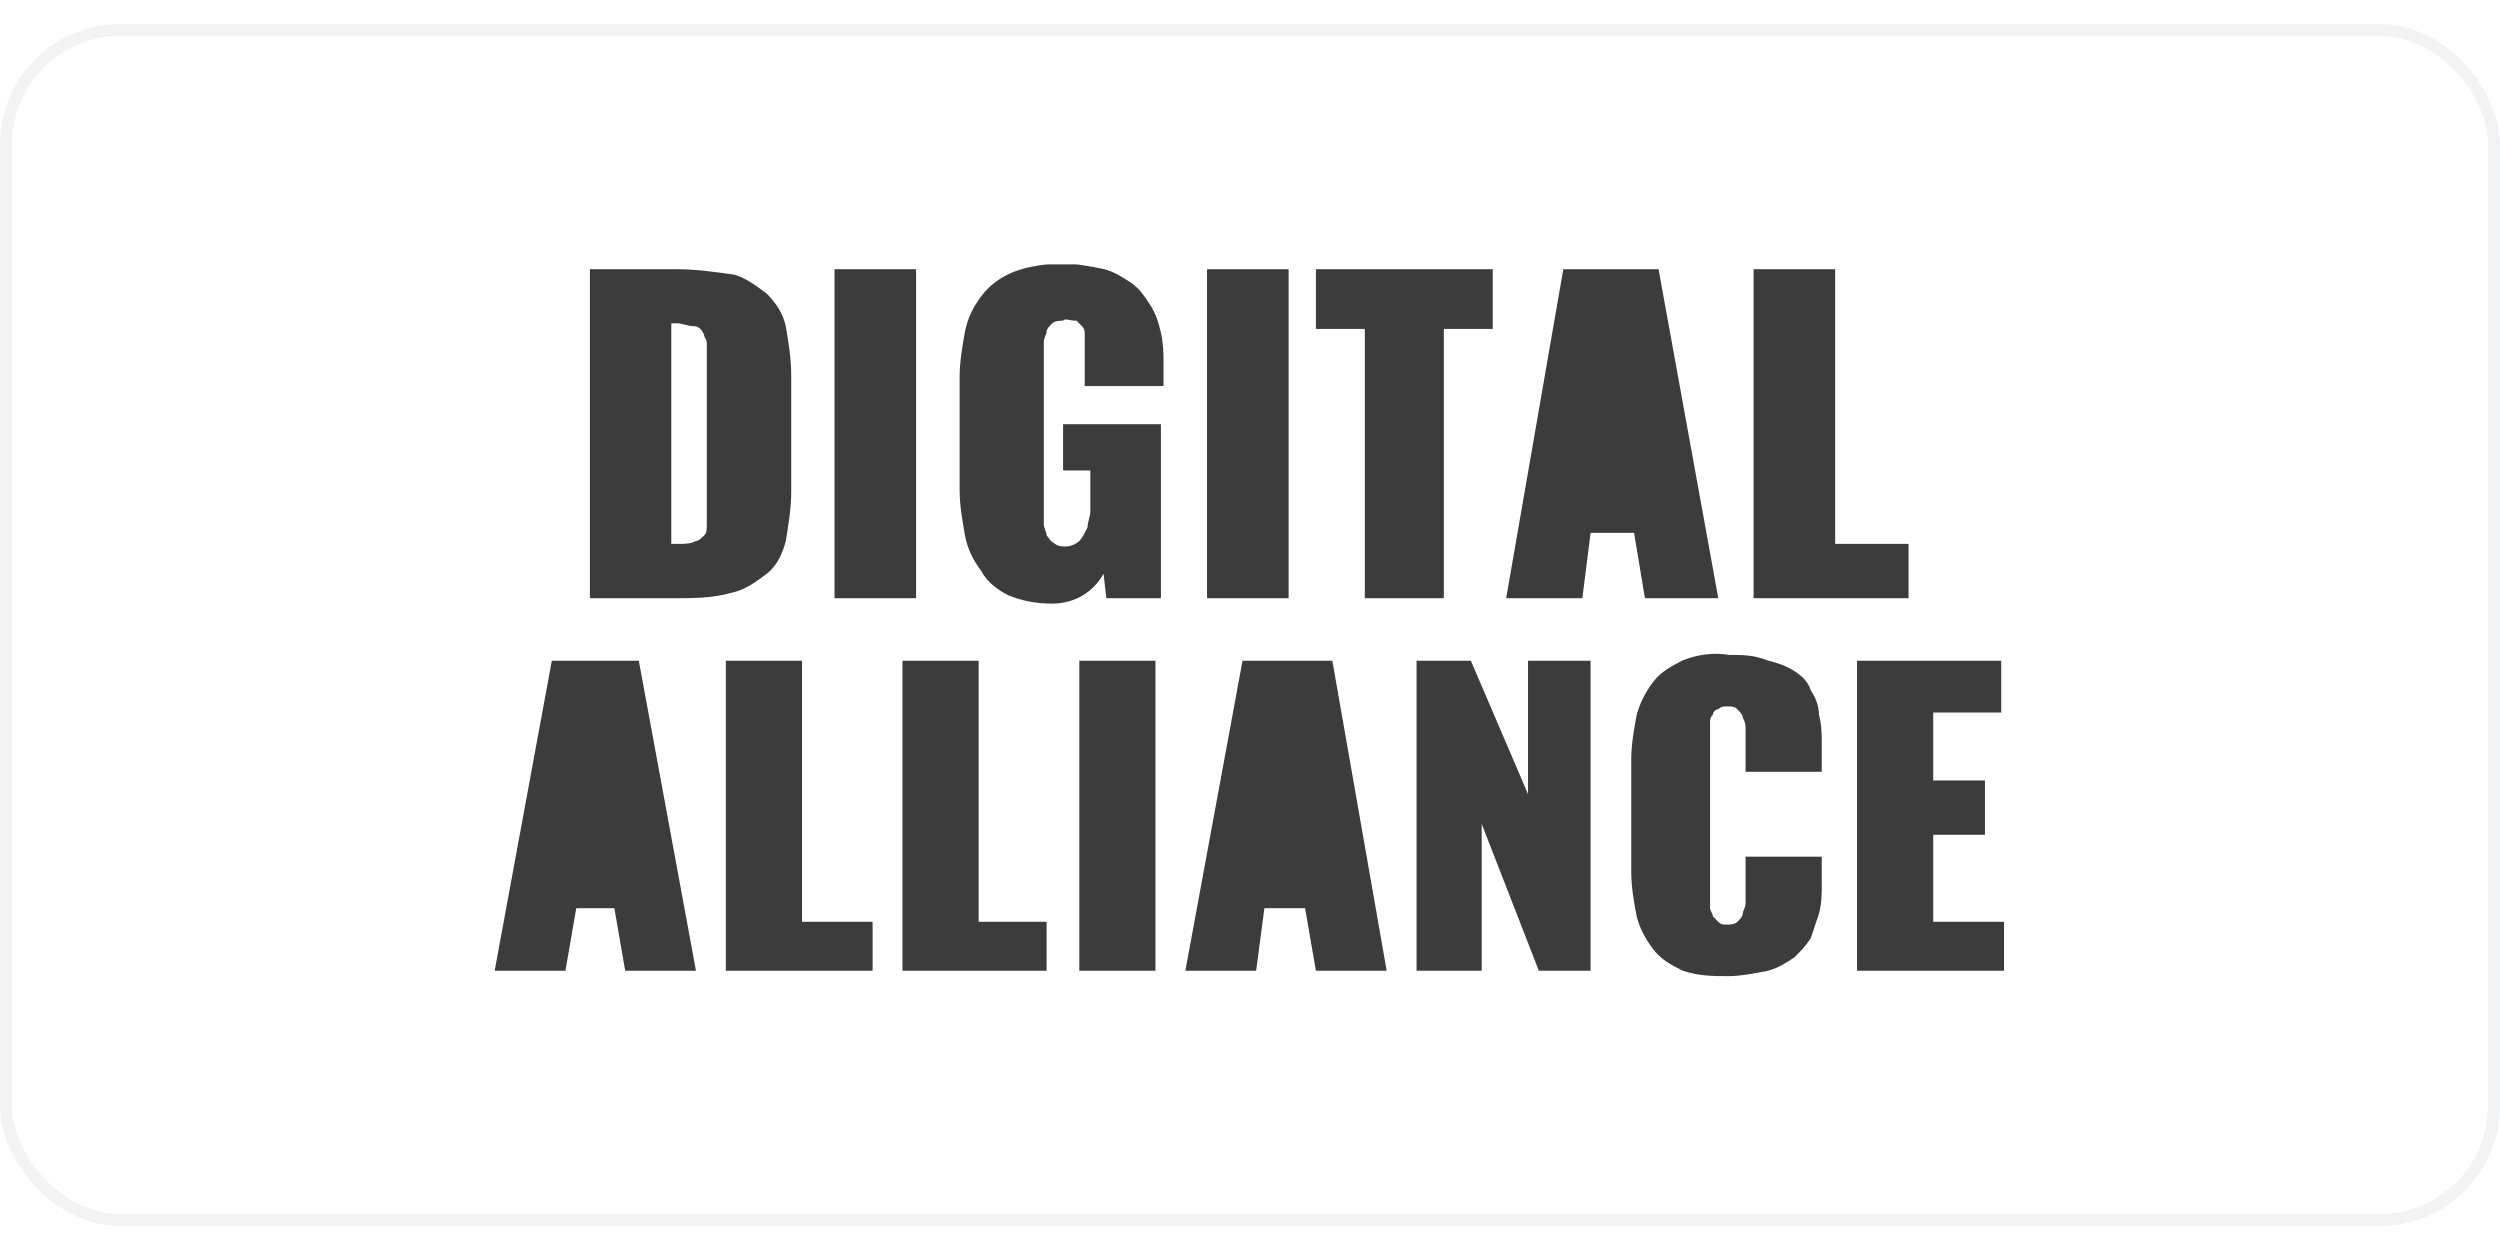 <?xml version="1.0"?>
<svg xmlns="http://www.w3.org/2000/svg" width="300" height="150" viewBox="0 0 208 100" fill="none">
<rect x="0.5" y="0.5" width="207" height="99" rx="9.5" stroke="#BAC6CA" stroke-opacity="0.2"/>
<g clip-path="url(#clip0_489_3351)">
<path d="M41.156 78.764L45.911 52.975H53.15L57.905 78.764H52.016L51.115 73.56H47.946L47.045 78.764H41.156ZM60.39 78.764V52.975H66.729V74.695H72.6V78.764H60.39ZM75.085 78.764V52.975H81.425V74.695H87.079V78.764H75.085ZM89.799 78.764V52.975H96.138V78.764H89.799ZM98.623 78.764L103.378 52.975H110.852L115.372 78.764H109.483L108.582 73.56H105.197L104.512 78.764H98.623ZM117.857 78.764V52.975H122.377L127.132 64.069V52.975H132.336V78.764H128.032L123.278 66.554V78.764H117.857ZM143.862 79.215C142.512 79.215 141.377 79.215 140.008 78.764C139.108 78.314 138.207 77.864 137.523 76.946C136.839 76.027 136.389 75.145 136.172 74.226C135.938 73.092 135.722 71.741 135.722 70.606V61.098C135.722 59.963 135.956 58.612 136.172 57.478C136.407 56.577 136.857 55.659 137.523 54.758C138.207 53.858 139.108 53.408 140.008 52.939C141.143 52.489 142.494 52.255 143.862 52.489C144.997 52.489 145.897 52.489 147.032 52.939C147.932 53.174 148.617 53.39 149.301 53.84C149.985 54.29 150.436 54.74 150.652 55.425C151.102 56.109 151.336 56.775 151.336 57.46C151.57 58.36 151.57 59.044 151.57 59.945V62.214H145.231V59.495C145.231 59.044 145.231 58.81 145.231 58.594C145.231 58.378 145.231 58.144 144.997 57.694C144.997 57.46 144.763 57.244 144.547 57.01C144.313 56.775 144.096 56.775 143.646 56.775C143.412 56.775 143.196 56.775 142.962 57.01C142.728 57.01 142.512 57.244 142.512 57.46C142.277 57.694 142.278 57.91 142.278 58.144C142.278 58.378 142.278 58.594 142.278 58.828C142.278 59.062 142.278 59.279 142.278 59.513V72.191C142.278 72.425 142.278 72.641 142.278 72.876C142.278 73.11 142.278 73.326 142.278 73.56C142.278 73.794 142.512 74.01 142.512 74.244C142.746 74.478 142.746 74.478 142.962 74.695C143.196 74.929 143.412 74.929 143.646 74.929C143.88 74.929 144.331 74.929 144.547 74.695C144.781 74.46 144.997 74.244 144.997 74.01C144.997 73.776 145.231 73.56 145.231 73.11C145.231 72.659 145.231 72.659 145.231 72.209V69.274H151.57V71.543C151.57 72.443 151.57 73.128 151.336 74.028C151.102 74.713 150.886 75.379 150.652 76.063C150.202 76.748 149.751 77.198 149.301 77.648C148.617 78.098 147.95 78.548 147.032 78.782C145.897 78.999 144.781 79.215 143.862 79.215ZM154.506 78.764V52.975H166.5V57.28H160.845V62.934H165.149V67.455H160.845V74.695H166.734V78.764H154.506ZM49.08 47.771V20.397H56.32C57.905 20.397 59.489 20.631 61.074 20.847C61.975 21.081 62.893 21.748 63.794 22.432C64.478 23.116 65.144 24.017 65.379 25.151C65.613 26.502 65.829 27.871 65.829 29.221V38.946C65.829 40.297 65.595 41.666 65.379 43.016C65.144 43.917 64.694 45.051 63.794 45.736C62.893 46.42 61.975 47.087 60.858 47.321C59.273 47.771 57.689 47.771 56.104 47.771H49.08ZM55.852 43.251H56.536C56.986 43.251 57.437 43.251 57.887 43.016C58.121 43.016 58.337 42.782 58.571 42.566C58.805 42.332 58.805 42.116 58.805 41.666C58.805 41.215 58.805 40.765 58.805 40.315V27.637C58.805 27.186 58.805 26.736 58.805 26.502C58.805 26.268 58.571 26.052 58.571 25.818C58.337 25.367 58.121 25.133 57.671 25.133C57.22 25.133 56.77 24.899 56.32 24.899H55.852V43.251ZM69.431 47.771V20.397H76.22V47.771H69.431ZM87.53 48.221C86.179 48.221 85.044 47.987 83.91 47.537C83.01 47.087 82.091 46.402 81.641 45.502C80.956 44.601 80.506 43.683 80.29 42.566C80.056 41.215 79.84 40.081 79.84 38.712V29.438C79.84 28.087 80.074 26.718 80.29 25.584C80.506 24.449 80.974 23.549 81.641 22.648C82.307 21.748 83.226 21.063 84.36 20.613C85.495 20.163 87.079 19.929 88.43 19.929C89.565 19.929 90.699 20.163 91.816 20.379C92.716 20.613 93.401 21.063 94.085 21.514C94.769 21.964 95.22 22.648 95.67 23.332C96.12 24.017 96.354 24.683 96.57 25.602C96.786 26.52 96.805 27.421 96.805 28.087V30.122H90.249V26.502C90.249 26.268 90.249 26.052 90.249 25.818C90.249 25.584 90.249 25.367 90.015 25.133C89.781 24.899 89.781 24.899 89.565 24.683C88.88 24.683 88.664 24.449 88.43 24.683C88.196 24.683 87.746 24.683 87.53 24.917C87.296 25.151 87.079 25.367 87.079 25.602C87.079 25.836 86.845 26.052 86.845 26.502C86.845 26.736 86.845 27.186 86.845 27.402V40.747C86.845 40.981 86.845 41.432 86.845 41.648C86.845 41.882 87.079 42.332 87.079 42.548C87.314 42.782 87.314 42.998 87.764 43.233C87.998 43.467 88.448 43.467 88.664 43.467C89.115 43.467 89.565 43.233 89.799 43.016C90.033 42.782 90.249 42.332 90.483 41.882C90.483 41.432 90.717 40.981 90.717 40.531V37.145H88.448V33.291H96.588V47.771H92.05L91.816 45.736C90.933 47.321 89.349 48.221 87.53 48.221ZM100.424 47.771V20.397H107.214V47.771H100.424ZM113.553 47.771V25.367H109.483V20.397H124.196V25.367H120.126V47.771C120.108 47.771 113.553 47.771 113.553 47.771ZM125.313 47.771L130.067 20.397H137.991L142.962 47.771H136.857L135.956 42.332H132.336L131.652 47.771H125.313ZM145.897 47.771V20.397H152.687V43.251H158.792V47.771H145.897Z" fill="#3D3C3C"/>
</g>
<defs>
<clipPath id="clip0_489_3351">
<rect width="146" height="59.214" fill="white" transform="translate(31 20)"/>
</clipPath>
</defs>
</svg>
